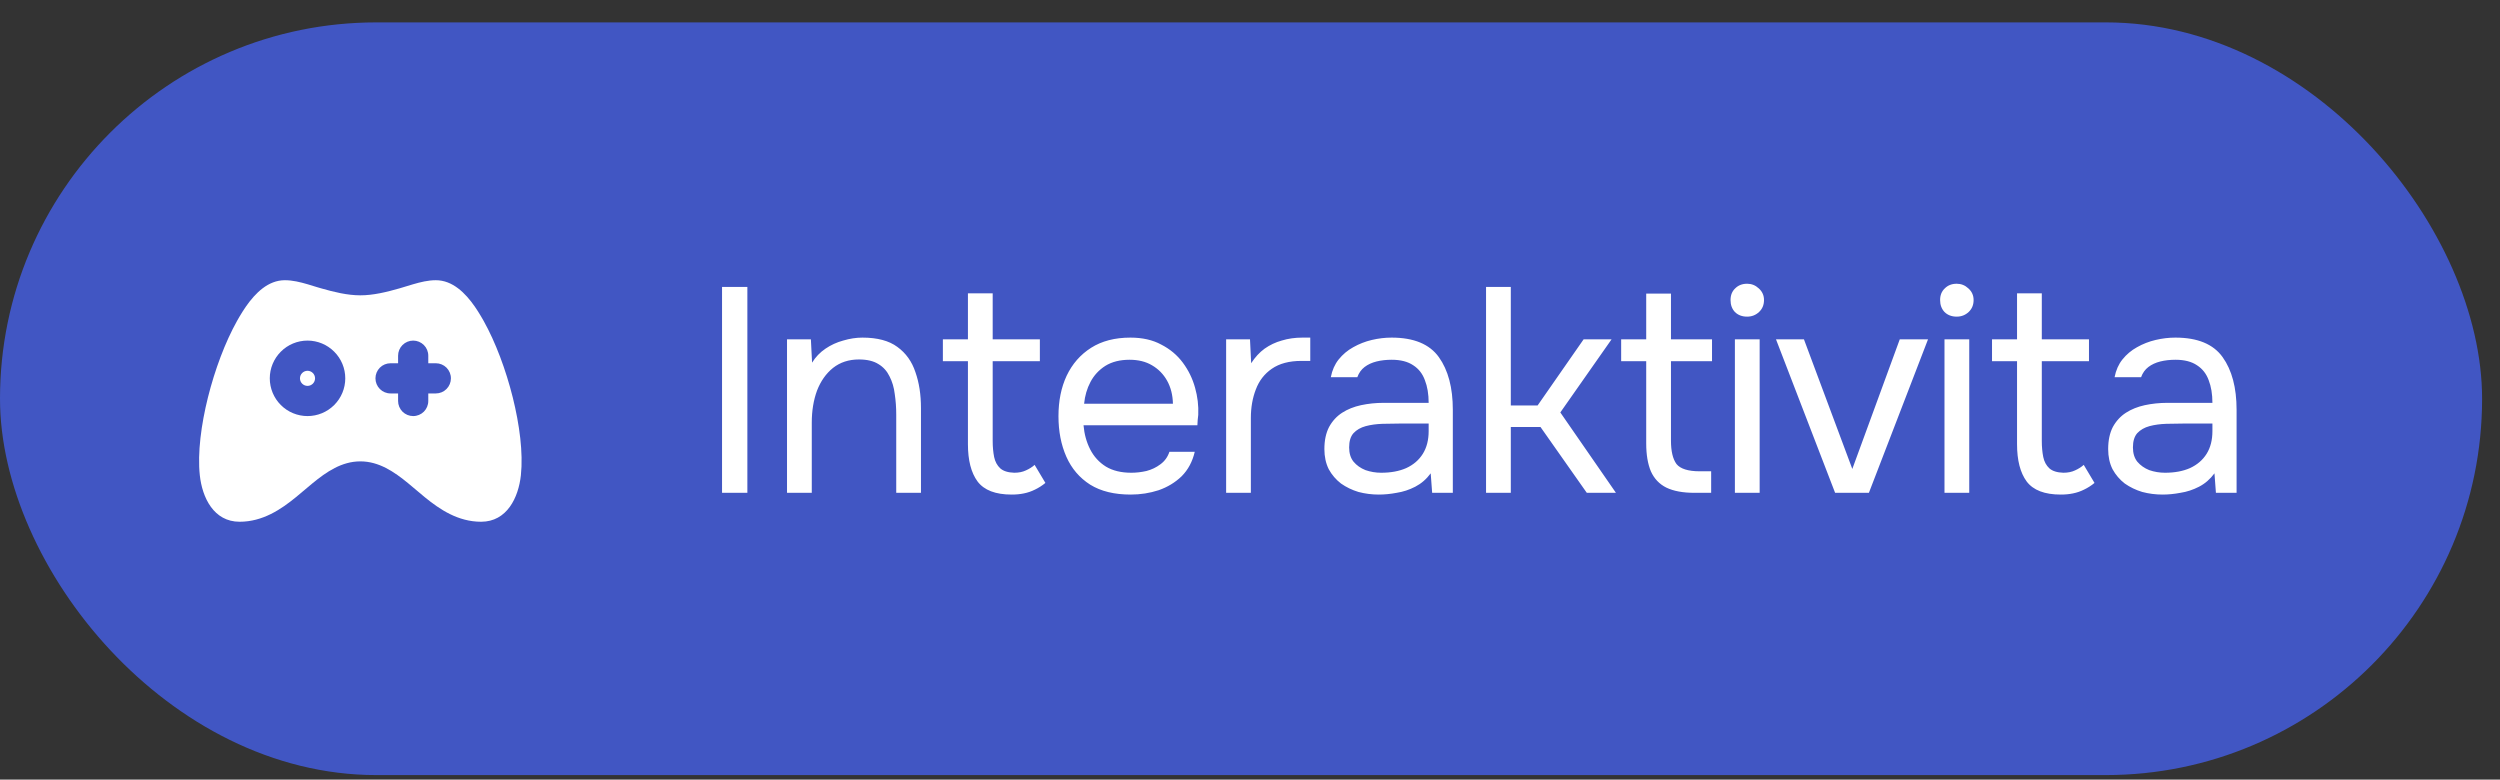 <?xml version="1.0" encoding="UTF-8"?> <svg xmlns="http://www.w3.org/2000/svg" width="93" height="29" viewBox="0 0 93 29" fill="none"><rect x="0" y="0" width="93" height="29" fill="#333333" stroke="none"/><rect y="0.833" width="92.334" height="28" rx="14" fill="#4156C3"></rect><path d="M26.86 18.333V10.674H27.802V18.333H26.86ZM29.277 18.333V12.624H30.165L30.209 13.491C30.339 13.281 30.505 13.108 30.707 12.971C30.909 12.834 31.13 12.732 31.368 12.668C31.613 12.595 31.852 12.559 32.083 12.559C32.639 12.559 33.072 12.675 33.383 12.906C33.701 13.137 33.925 13.451 34.055 13.848C34.192 14.238 34.26 14.682 34.26 15.181V18.333H33.34V15.43C33.34 15.163 33.322 14.906 33.285 14.661C33.257 14.415 33.191 14.195 33.09 14C32.996 13.805 32.859 13.653 32.679 13.545C32.498 13.43 32.256 13.372 31.953 13.372C31.577 13.372 31.256 13.476 30.989 13.686C30.729 13.895 30.53 14.177 30.393 14.531C30.263 14.885 30.198 15.282 30.198 15.723V18.333H29.277ZM37.632 18.398C37.033 18.398 36.61 18.236 36.365 17.911C36.126 17.586 36.007 17.124 36.007 16.524V13.437H35.075V12.624H36.007V10.912H36.928V12.624H38.683V13.437H36.928V16.405C36.928 16.622 36.946 16.82 36.982 17.001C37.018 17.174 37.094 17.315 37.21 17.423C37.325 17.524 37.498 17.579 37.73 17.586C37.896 17.586 38.04 17.557 38.163 17.499C38.293 17.441 38.401 17.373 38.488 17.293L38.889 17.965C38.766 18.066 38.636 18.149 38.499 18.214C38.369 18.279 38.232 18.326 38.087 18.355C37.95 18.384 37.798 18.398 37.632 18.398ZM42.062 18.398C41.455 18.398 40.953 18.276 40.556 18.03C40.159 17.777 39.863 17.431 39.668 16.99C39.473 16.549 39.375 16.047 39.375 15.484C39.375 14.914 39.476 14.412 39.679 13.978C39.888 13.538 40.191 13.191 40.589 12.938C40.986 12.686 41.473 12.559 42.051 12.559C42.499 12.559 42.882 12.646 43.199 12.819C43.524 12.985 43.792 13.209 44.001 13.491C44.211 13.773 44.362 14.083 44.456 14.422C44.55 14.755 44.59 15.091 44.575 15.43C44.568 15.495 44.561 15.56 44.554 15.625C44.554 15.69 44.55 15.755 44.543 15.82H40.307C40.336 16.152 40.419 16.452 40.556 16.719C40.693 16.986 40.888 17.2 41.141 17.358C41.394 17.51 41.708 17.586 42.084 17.586C42.271 17.586 42.459 17.564 42.647 17.521C42.842 17.47 43.015 17.387 43.167 17.272C43.326 17.156 43.438 17.001 43.503 16.806H44.445C44.359 17.174 44.196 17.477 43.958 17.716C43.719 17.947 43.434 18.12 43.102 18.236C42.77 18.344 42.423 18.398 42.062 18.398ZM40.329 15.018H43.633C43.626 14.693 43.553 14.408 43.416 14.162C43.279 13.917 43.091 13.726 42.853 13.588C42.622 13.451 42.344 13.383 42.019 13.383C41.665 13.383 41.365 13.458 41.119 13.61C40.881 13.762 40.697 13.96 40.567 14.206C40.437 14.451 40.358 14.722 40.329 15.018ZM45.612 18.333V12.624H46.5L46.543 13.512C46.688 13.289 46.854 13.108 47.042 12.971C47.237 12.834 47.45 12.732 47.681 12.668C47.919 12.595 48.175 12.559 48.45 12.559C48.5 12.559 48.547 12.559 48.591 12.559C48.641 12.559 48.692 12.559 48.742 12.559V13.426H48.407C47.959 13.426 47.594 13.523 47.312 13.718C47.038 13.906 46.839 14.162 46.717 14.488C46.594 14.805 46.532 15.159 46.532 15.549V18.333H45.612ZM51.293 18.398C51.033 18.398 50.781 18.366 50.535 18.301C50.297 18.229 50.08 18.124 49.885 17.987C49.697 17.842 49.545 17.665 49.43 17.456C49.322 17.239 49.267 16.99 49.267 16.708C49.267 16.383 49.325 16.109 49.441 15.885C49.563 15.661 49.726 15.484 49.928 15.354C50.13 15.224 50.365 15.13 50.632 15.072C50.9 15.015 51.178 14.986 51.467 14.986H53.146C53.146 14.661 53.099 14.379 53.005 14.141C52.918 13.902 52.774 13.718 52.572 13.588C52.369 13.451 52.102 13.383 51.77 13.383C51.568 13.383 51.38 13.404 51.207 13.447C51.033 13.491 50.885 13.559 50.762 13.653C50.64 13.747 50.549 13.874 50.492 14.033H49.506C49.556 13.773 49.654 13.552 49.798 13.372C49.95 13.184 50.13 13.032 50.34 12.917C50.557 12.794 50.788 12.704 51.033 12.646C51.279 12.588 51.524 12.559 51.77 12.559C52.593 12.559 53.178 12.801 53.525 13.285C53.872 13.769 54.045 14.422 54.045 15.246V18.333H53.276L53.222 17.608C53.063 17.824 52.871 17.99 52.647 18.106C52.423 18.221 52.192 18.297 51.954 18.333C51.723 18.377 51.503 18.398 51.293 18.398ZM51.38 17.586C51.741 17.586 52.052 17.528 52.312 17.413C52.579 17.29 52.785 17.113 52.929 16.882C53.074 16.651 53.146 16.369 53.146 16.037V15.755H52.138C51.9 15.755 51.665 15.759 51.434 15.766C51.203 15.773 50.993 15.802 50.806 15.852C50.618 15.903 50.466 15.99 50.351 16.113C50.242 16.235 50.188 16.412 50.188 16.643C50.188 16.86 50.242 17.037 50.351 17.174C50.466 17.311 50.614 17.416 50.795 17.488C50.983 17.553 51.178 17.586 51.38 17.586ZM55.281 18.333V10.674H56.202V15.083H57.199L58.91 12.624H59.95L58.044 15.343L60.113 18.333H59.029L57.307 15.885H56.202V18.333H55.281ZM63.037 18.333C62.604 18.333 62.254 18.268 61.986 18.138C61.726 18.008 61.535 17.806 61.412 17.532C61.297 17.257 61.239 16.911 61.239 16.492V13.437H60.307V12.624H61.239V10.923H62.16V12.624H63.687V13.437H62.16V16.394C62.16 16.784 62.228 17.073 62.365 17.261C62.51 17.441 62.799 17.532 63.232 17.532H63.655V18.333H63.037ZM64.538 18.333V12.624H65.459V18.333H64.538ZM64.993 11.779C64.805 11.779 64.653 11.721 64.538 11.606C64.43 11.49 64.376 11.342 64.376 11.162C64.376 10.981 64.433 10.837 64.549 10.728C64.664 10.613 64.812 10.555 64.993 10.555C65.159 10.555 65.303 10.613 65.426 10.728C65.556 10.844 65.621 10.988 65.621 11.162C65.621 11.342 65.56 11.49 65.437 11.606C65.314 11.721 65.166 11.779 64.993 11.779ZM68.266 18.333L66.067 12.624H67.107L68.906 17.445L70.671 12.624H71.722L69.523 18.333H68.266ZM72.335 18.333V12.624H73.256V18.333H72.335ZM72.79 11.779C72.602 11.779 72.451 11.721 72.335 11.606C72.227 11.49 72.172 11.342 72.172 11.162C72.172 10.981 72.23 10.837 72.346 10.728C72.461 10.613 72.609 10.555 72.79 10.555C72.956 10.555 73.1 10.613 73.223 10.728C73.353 10.844 73.418 10.988 73.418 11.162C73.418 11.342 73.357 11.49 73.234 11.606C73.111 11.721 72.963 11.779 72.79 11.779ZM76.659 18.398C76.06 18.398 75.637 18.236 75.392 17.911C75.153 17.586 75.034 17.124 75.034 16.524V13.437H74.103V12.624H75.034V10.912H75.955V12.624H77.71V13.437H75.955V16.405C75.955 16.622 75.973 16.82 76.009 17.001C76.045 17.174 76.121 17.315 76.237 17.423C76.352 17.524 76.526 17.579 76.757 17.586C76.923 17.586 77.067 17.557 77.19 17.499C77.32 17.441 77.428 17.373 77.515 17.293L77.916 17.965C77.793 18.066 77.663 18.149 77.526 18.214C77.396 18.279 77.259 18.326 77.114 18.355C76.977 18.384 76.825 18.398 76.659 18.398ZM80.45 18.398C80.19 18.398 79.937 18.366 79.692 18.301C79.453 18.229 79.237 18.124 79.041 17.987C78.854 17.842 78.702 17.665 78.587 17.456C78.478 17.239 78.424 16.99 78.424 16.708C78.424 16.383 78.482 16.109 78.597 15.885C78.72 15.661 78.883 15.484 79.085 15.354C79.287 15.224 79.522 15.13 79.789 15.072C80.056 15.015 80.334 14.986 80.623 14.986H82.302C82.302 14.661 82.255 14.379 82.162 14.141C82.075 13.902 81.93 13.718 81.728 13.588C81.526 13.451 81.259 13.383 80.927 13.383C80.724 13.383 80.537 13.404 80.363 13.447C80.19 13.491 80.042 13.559 79.919 13.653C79.796 13.747 79.706 13.874 79.648 14.033H78.662C78.713 13.773 78.81 13.552 78.955 13.372C79.106 13.184 79.287 13.032 79.496 12.917C79.713 12.794 79.944 12.704 80.19 12.646C80.435 12.588 80.681 12.559 80.927 12.559C81.75 12.559 82.335 12.801 82.681 13.285C83.028 13.769 83.201 14.422 83.201 15.246V18.333H82.432L82.378 17.608C82.219 17.824 82.028 17.99 81.804 18.106C81.58 18.221 81.349 18.297 81.111 18.333C80.879 18.377 80.659 18.398 80.45 18.398ZM80.537 17.586C80.898 17.586 81.208 17.528 81.468 17.413C81.735 17.29 81.941 17.113 82.086 16.882C82.23 16.651 82.302 16.369 82.302 16.037V15.755H81.295C81.056 15.755 80.822 15.759 80.591 15.766C80.359 15.773 80.15 15.802 79.962 15.852C79.775 15.903 79.623 15.99 79.507 16.113C79.399 16.235 79.345 16.412 79.345 16.643C79.345 16.86 79.399 17.037 79.507 17.174C79.623 17.311 79.771 17.416 79.951 17.488C80.139 17.553 80.334 17.586 80.537 17.586Z" fill="white"></path><path d="M16.213 10.424C16.834 10.424 17.311 10.898 17.664 11.407L17.783 11.587L17.893 11.767C17.928 11.826 17.961 11.883 17.993 11.94C18.435 12.73 18.819 13.761 19.074 14.781C19.326 15.792 19.466 16.848 19.377 17.679C19.287 18.513 18.858 19.409 17.897 19.409C17.036 19.409 16.357 18.948 15.806 18.499L15.182 17.976C14.664 17.551 14.097 17.163 13.405 17.163C12.713 17.163 12.146 17.551 11.628 17.976L11.005 18.498C10.453 18.948 9.774 19.409 8.913 19.409C7.952 19.409 7.522 18.513 7.433 17.679C7.344 16.848 7.484 15.792 7.736 14.781C7.991 13.761 8.375 12.73 8.817 11.94L8.917 11.766L9.027 11.587L9.146 11.407C9.5 10.898 9.976 10.424 10.597 10.424C10.884 10.424 11.168 10.494 11.448 10.576L11.781 10.678C11.836 10.695 11.891 10.711 11.945 10.726C12.431 10.866 12.928 10.986 13.405 10.986C13.882 10.986 14.379 10.866 14.865 10.726L15.362 10.576C15.642 10.494 15.926 10.424 16.213 10.424ZM11.44 12.67C11.067 12.67 10.71 12.818 10.447 13.082C10.184 13.345 10.036 13.702 10.036 14.074C10.036 14.447 10.184 14.804 10.447 15.067C10.71 15.33 11.067 15.478 11.44 15.478C11.812 15.478 12.169 15.33 12.432 15.067C12.696 14.804 12.844 14.447 12.844 14.074C12.844 13.702 12.696 13.345 12.432 13.082C12.169 12.818 11.812 12.67 11.44 12.67ZM15.37 12.67C15.222 12.67 15.079 12.73 14.973 12.835C14.868 12.94 14.809 13.083 14.809 13.232V13.513H14.528C14.379 13.513 14.236 13.572 14.131 13.677C14.026 13.783 13.967 13.925 13.967 14.074C13.967 14.223 14.026 14.366 14.131 14.471C14.236 14.577 14.379 14.636 14.528 14.636H14.809V14.917C14.809 15.066 14.868 15.208 14.973 15.314C15.079 15.419 15.222 15.478 15.37 15.478C15.519 15.478 15.662 15.419 15.768 15.314C15.873 15.208 15.932 15.066 15.932 14.917V14.636H16.213C16.362 14.636 16.505 14.577 16.61 14.471C16.715 14.366 16.774 14.223 16.774 14.074C16.774 13.925 16.715 13.783 16.61 13.677C16.505 13.572 16.362 13.513 16.213 13.513H15.932V13.232C15.932 13.083 15.873 12.94 15.768 12.835C15.662 12.73 15.519 12.67 15.37 12.67ZM11.44 13.793C11.514 13.793 11.585 13.823 11.638 13.876C11.691 13.928 11.72 14 11.72 14.074C11.72 14.149 11.691 14.22 11.638 14.273C11.585 14.325 11.514 14.355 11.44 14.355C11.365 14.355 11.294 14.325 11.241 14.273C11.188 14.22 11.159 14.149 11.159 14.074C11.159 14 11.188 13.928 11.241 13.876C11.294 13.823 11.365 13.793 11.44 13.793Z" fill="white"></path></svg> 